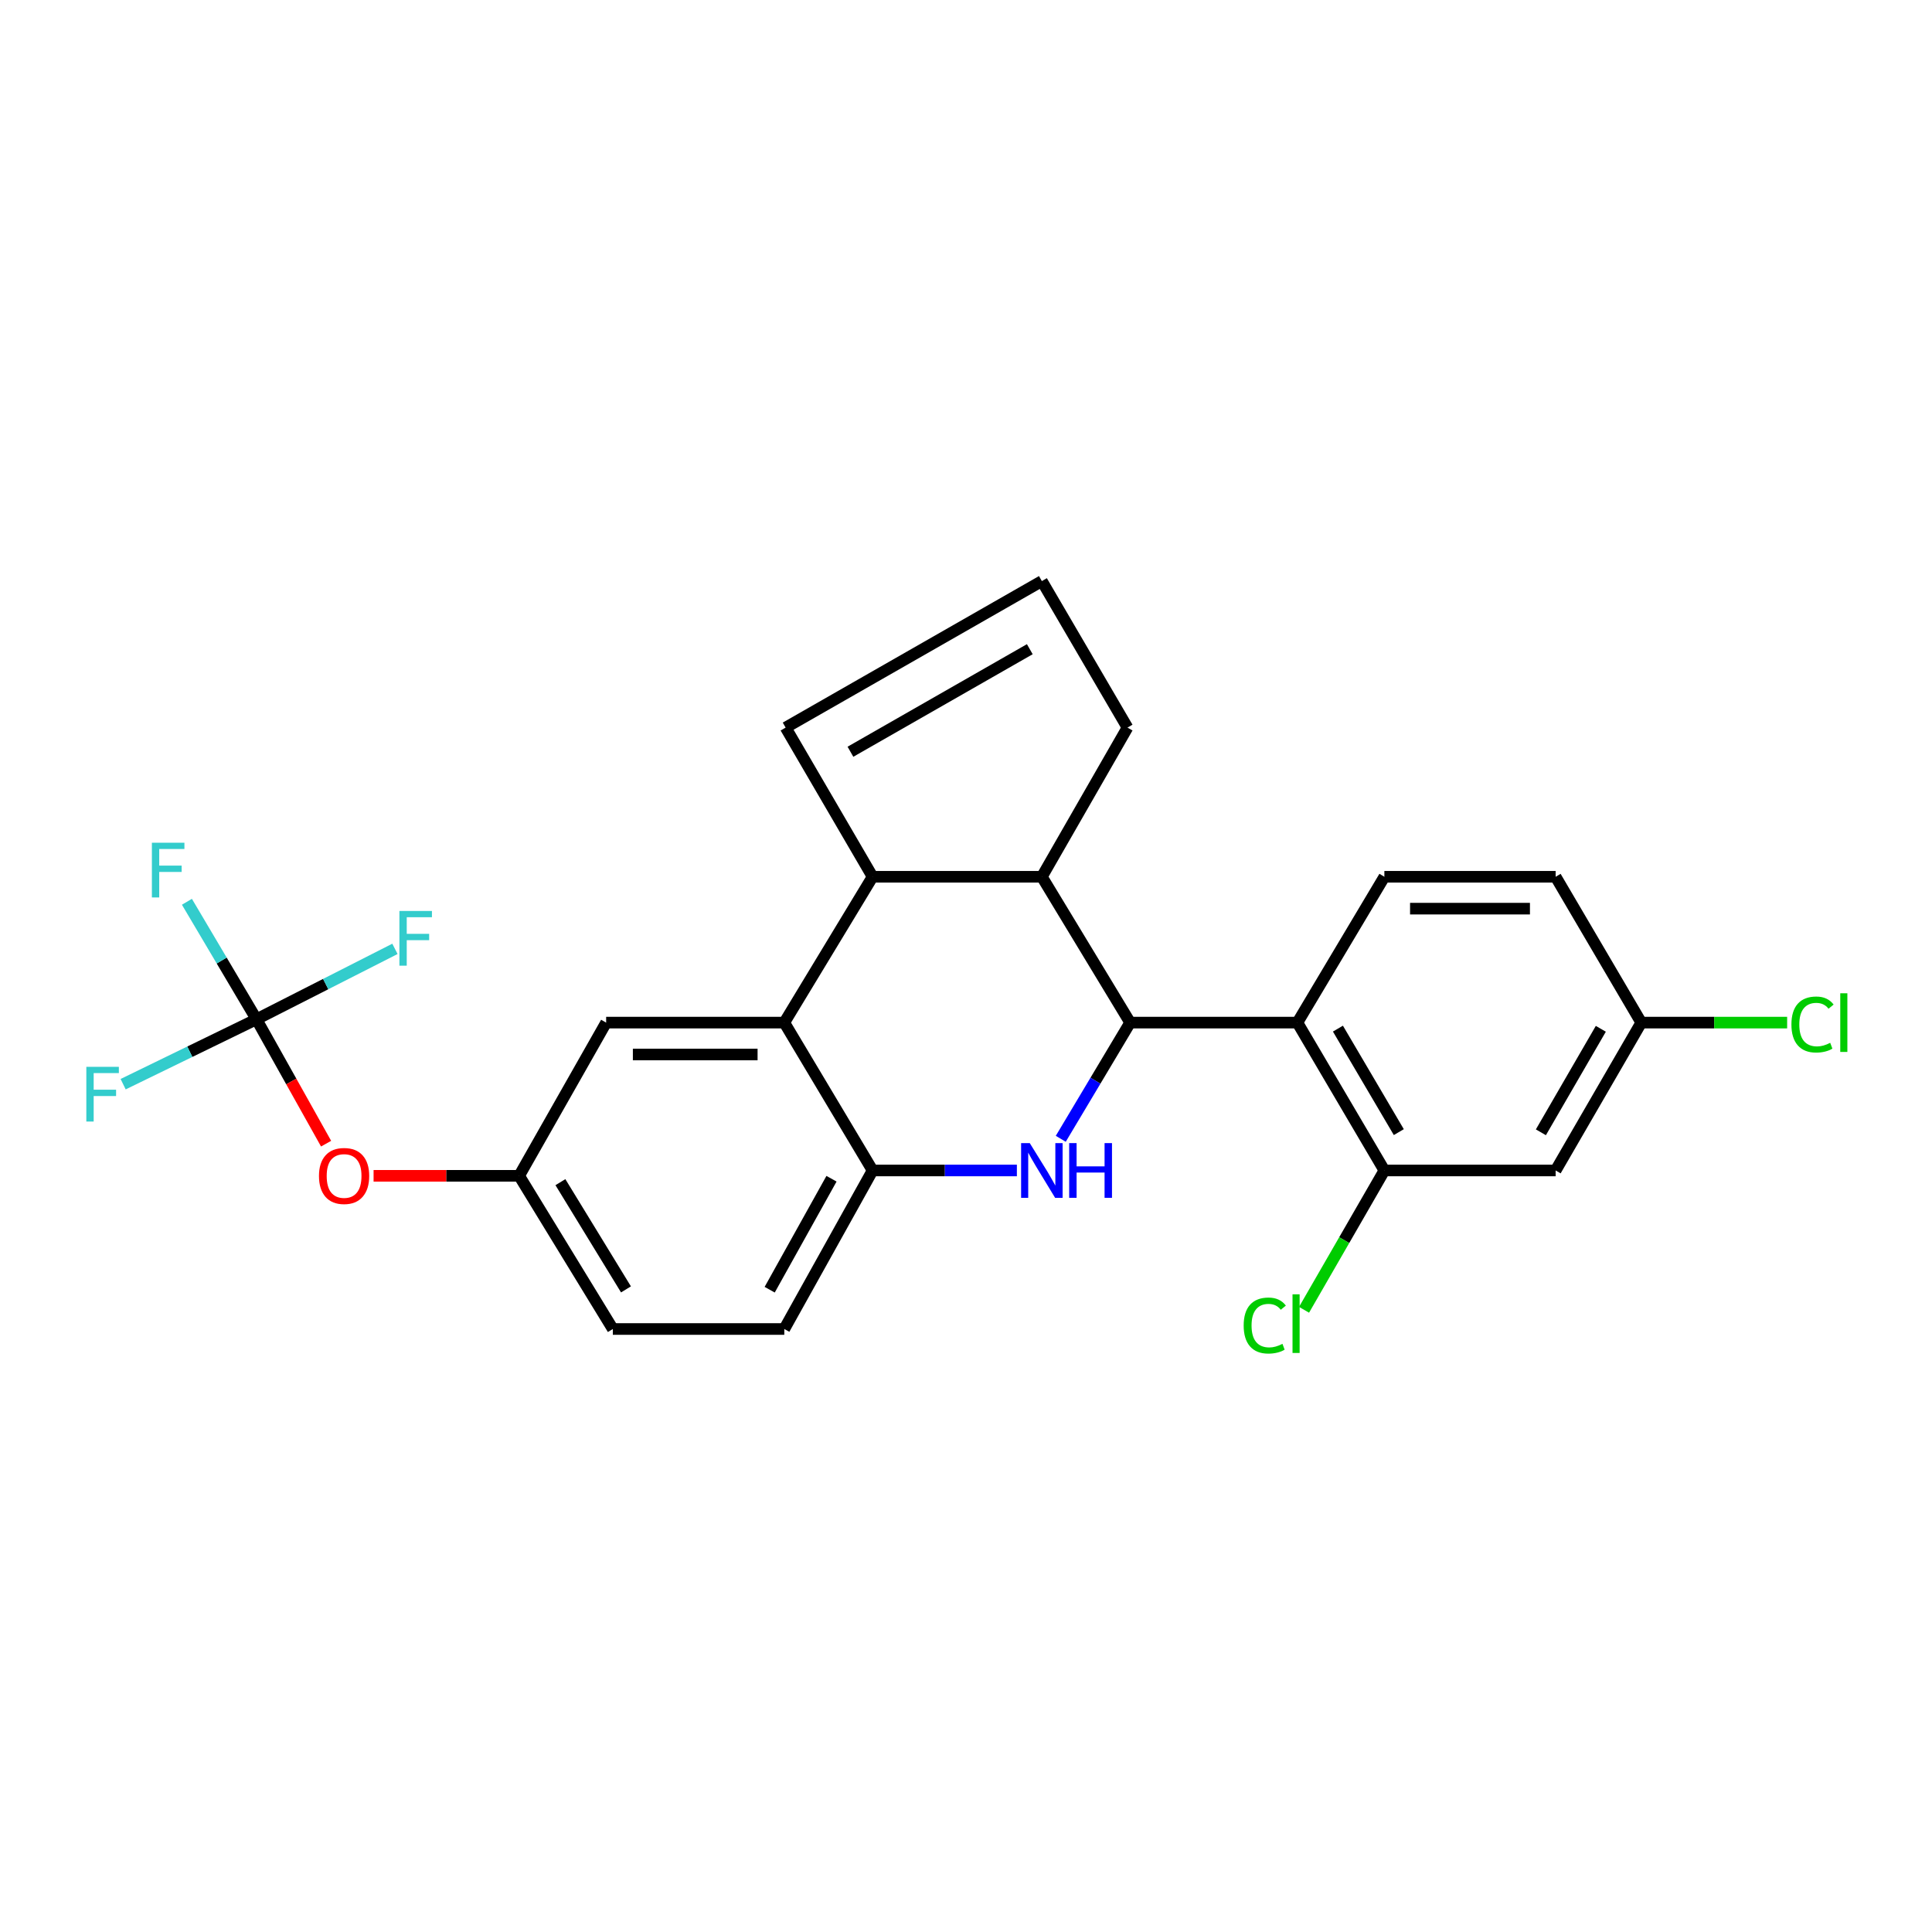 <?xml version='1.0' encoding='iso-8859-1'?>
<svg version='1.1' baseProfile='full'
              xmlns='http://www.w3.org/2000/svg'
                      xmlns:rdkit='http://www.rdkit.org/xml'
                      xmlns:xlink='http://www.w3.org/1999/xlink'
                  xml:space='preserve'
width='1000px' height='1000px' viewBox='0 0 1000 1000'>
<!-- END OF HEADER -->
<rect style='opacity:1.0;fill:#FFFFFF;stroke:none' width='1000' height='1000' x='0' y='0'> </rect>
<path class='bond-0' d='M 584.961,529.3 L 567.005,559.371' style='fill:none;fill-rule:evenodd;stroke:#000000;stroke-width:6px;stroke-linecap:butt;stroke-linejoin:miter;stroke-opacity:1' />
<path class='bond-0' d='M 567.005,559.371 L 549.05,589.442' style='fill:none;fill-rule:evenodd;stroke:#0000FF;stroke-width:6px;stroke-linecap:butt;stroke-linejoin:miter;stroke-opacity:1' />
<path class='bond-1' d='M 584.961,529.3 L 671.531,529.3' style='fill:none;fill-rule:evenodd;stroke:#000000;stroke-width:6px;stroke-linecap:butt;stroke-linejoin:miter;stroke-opacity:1' />
<path class='bond-4' d='M 584.961,529.3 L 539.264,453.814' style='fill:none;fill-rule:evenodd;stroke:#000000;stroke-width:6px;stroke-linecap:butt;stroke-linejoin:miter;stroke-opacity:1' />
<path class='bond-5' d='M 526.334,605.831 L 488.996,605.831' style='fill:none;fill-rule:evenodd;stroke:#0000FF;stroke-width:6px;stroke-linecap:butt;stroke-linejoin:miter;stroke-opacity:1' />
<path class='bond-5' d='M 488.996,605.831 L 451.657,605.831' style='fill:none;fill-rule:evenodd;stroke:#000000;stroke-width:6px;stroke-linecap:butt;stroke-linejoin:miter;stroke-opacity:1' />
<path class='bond-7' d='M 671.531,529.3 L 716.55,605.831' style='fill:none;fill-rule:evenodd;stroke:#000000;stroke-width:6px;stroke-linecap:butt;stroke-linejoin:miter;stroke-opacity:1' />
<path class='bond-7' d='M 692.509,532.412 L 724.022,585.983' style='fill:none;fill-rule:evenodd;stroke:#000000;stroke-width:6px;stroke-linecap:butt;stroke-linejoin:miter;stroke-opacity:1' />
<path class='bond-8' d='M 671.531,529.3 L 716.55,453.814' style='fill:none;fill-rule:evenodd;stroke:#000000;stroke-width:6px;stroke-linecap:butt;stroke-linejoin:miter;stroke-opacity:1' />
<path class='bond-2' d='M 405.951,529.3 L 451.657,453.814' style='fill:none;fill-rule:evenodd;stroke:#000000;stroke-width:6px;stroke-linecap:butt;stroke-linejoin:miter;stroke-opacity:1' />
<path class='bond-10' d='M 405.951,529.3 L 313.742,529.3' style='fill:none;fill-rule:evenodd;stroke:#000000;stroke-width:6px;stroke-linecap:butt;stroke-linejoin:miter;stroke-opacity:1' />
<path class='bond-10' d='M 392.12,545.803 L 327.573,545.803' style='fill:none;fill-rule:evenodd;stroke:#000000;stroke-width:6px;stroke-linecap:butt;stroke-linejoin:miter;stroke-opacity:1' />
<path class='bond-25' d='M 405.951,529.3 L 451.657,605.831' style='fill:none;fill-rule:evenodd;stroke:#000000;stroke-width:6px;stroke-linecap:butt;stroke-linejoin:miter;stroke-opacity:1' />
<path class='bond-3' d='M 451.657,453.814 L 539.264,453.814' style='fill:none;fill-rule:evenodd;stroke:#000000;stroke-width:6px;stroke-linecap:butt;stroke-linejoin:miter;stroke-opacity:1' />
<path class='bond-11' d='M 451.657,453.814 L 406.639,376.604' style='fill:none;fill-rule:evenodd;stroke:#000000;stroke-width:6px;stroke-linecap:butt;stroke-linejoin:miter;stroke-opacity:1' />
<path class='bond-21' d='M 539.264,453.814 L 583.585,376.604' style='fill:none;fill-rule:evenodd;stroke:#000000;stroke-width:6px;stroke-linecap:butt;stroke-linejoin:miter;stroke-opacity:1' />
<path class='bond-15' d='M 451.657,605.831 L 405.951,687.89' style='fill:none;fill-rule:evenodd;stroke:#000000;stroke-width:6px;stroke-linecap:butt;stroke-linejoin:miter;stroke-opacity:1' />
<path class='bond-15' d='M 430.383,610.109 L 398.389,667.551' style='fill:none;fill-rule:evenodd;stroke:#000000;stroke-width:6px;stroke-linecap:butt;stroke-linejoin:miter;stroke-opacity:1' />
<path class='bond-6' d='M 132.743,527.576 L 150.764,559.767' style='fill:none;fill-rule:evenodd;stroke:#000000;stroke-width:6px;stroke-linecap:butt;stroke-linejoin:miter;stroke-opacity:1' />
<path class='bond-6' d='M 150.764,559.767 L 168.785,591.958' style='fill:none;fill-rule:evenodd;stroke:#FF0000;stroke-width:6px;stroke-linecap:butt;stroke-linejoin:miter;stroke-opacity:1' />
<path class='bond-17' d='M 132.743,527.576 L 168.581,509.354' style='fill:none;fill-rule:evenodd;stroke:#000000;stroke-width:6px;stroke-linecap:butt;stroke-linejoin:miter;stroke-opacity:1' />
<path class='bond-17' d='M 168.581,509.354 L 204.42,491.131' style='fill:none;fill-rule:evenodd;stroke:#33CCCC;stroke-width:6px;stroke-linecap:butt;stroke-linejoin:miter;stroke-opacity:1' />
<path class='bond-18' d='M 132.743,527.576 L 114.745,497.168' style='fill:none;fill-rule:evenodd;stroke:#000000;stroke-width:6px;stroke-linecap:butt;stroke-linejoin:miter;stroke-opacity:1' />
<path class='bond-18' d='M 114.745,497.168 L 96.746,466.761' style='fill:none;fill-rule:evenodd;stroke:#33CCCC;stroke-width:6px;stroke-linecap:butt;stroke-linejoin:miter;stroke-opacity:1' />
<path class='bond-19' d='M 132.743,527.576 L 98.241,544.374' style='fill:none;fill-rule:evenodd;stroke:#000000;stroke-width:6px;stroke-linecap:butt;stroke-linejoin:miter;stroke-opacity:1' />
<path class='bond-19' d='M 98.241,544.374 L 63.738,561.173' style='fill:none;fill-rule:evenodd;stroke:#33CCCC;stroke-width:6px;stroke-linecap:butt;stroke-linejoin:miter;stroke-opacity:1' />
<path class='bond-9' d='M 716.55,605.831 L 805.192,605.831' style='fill:none;fill-rule:evenodd;stroke:#000000;stroke-width:6px;stroke-linecap:butt;stroke-linejoin:miter;stroke-opacity:1' />
<path class='bond-20' d='M 716.55,605.831 L 695.761,641.891' style='fill:none;fill-rule:evenodd;stroke:#000000;stroke-width:6px;stroke-linecap:butt;stroke-linejoin:miter;stroke-opacity:1' />
<path class='bond-20' d='M 695.761,641.891 L 674.972,677.952' style='fill:none;fill-rule:evenodd;stroke:#00CC00;stroke-width:6px;stroke-linecap:butt;stroke-linejoin:miter;stroke-opacity:1' />
<path class='bond-22' d='M 716.55,453.814 L 805.192,453.814' style='fill:none;fill-rule:evenodd;stroke:#000000;stroke-width:6px;stroke-linecap:butt;stroke-linejoin:miter;stroke-opacity:1' />
<path class='bond-22' d='M 729.846,470.317 L 791.896,470.317' style='fill:none;fill-rule:evenodd;stroke:#000000;stroke-width:6px;stroke-linecap:butt;stroke-linejoin:miter;stroke-opacity:1' />
<path class='bond-27' d='M 805.192,605.831 L 849.514,529.3' style='fill:none;fill-rule:evenodd;stroke:#000000;stroke-width:6px;stroke-linecap:butt;stroke-linejoin:miter;stroke-opacity:1' />
<path class='bond-27' d='M 797.559,586.08 L 828.584,532.508' style='fill:none;fill-rule:evenodd;stroke:#000000;stroke-width:6px;stroke-linecap:butt;stroke-linejoin:miter;stroke-opacity:1' />
<path class='bond-14' d='M 313.742,529.3 L 268.715,608.6' style='fill:none;fill-rule:evenodd;stroke:#000000;stroke-width:6px;stroke-linecap:butt;stroke-linejoin:miter;stroke-opacity:1' />
<path class='bond-26' d='M 406.639,376.604 L 539.264,300.77' style='fill:none;fill-rule:evenodd;stroke:#000000;stroke-width:6px;stroke-linecap:butt;stroke-linejoin:miter;stroke-opacity:1' />
<path class='bond-26' d='M 440.186,389.107 L 533.024,336.024' style='fill:none;fill-rule:evenodd;stroke:#000000;stroke-width:6px;stroke-linecap:butt;stroke-linejoin:miter;stroke-opacity:1' />
<path class='bond-12' d='M 193.366,608.6 L 231.04,608.6' style='fill:none;fill-rule:evenodd;stroke:#FF0000;stroke-width:6px;stroke-linecap:butt;stroke-linejoin:miter;stroke-opacity:1' />
<path class='bond-12' d='M 231.04,608.6 L 268.715,608.6' style='fill:none;fill-rule:evenodd;stroke:#000000;stroke-width:6px;stroke-linecap:butt;stroke-linejoin:miter;stroke-opacity:1' />
<path class='bond-13' d='M 539.264,300.77 L 583.585,376.604' style='fill:none;fill-rule:evenodd;stroke:#000000;stroke-width:6px;stroke-linecap:butt;stroke-linejoin:miter;stroke-opacity:1' />
<path class='bond-28' d='M 268.715,608.6 L 317.199,687.89' style='fill:none;fill-rule:evenodd;stroke:#000000;stroke-width:6px;stroke-linecap:butt;stroke-linejoin:miter;stroke-opacity:1' />
<path class='bond-28' d='M 290.067,611.884 L 324.006,667.387' style='fill:none;fill-rule:evenodd;stroke:#000000;stroke-width:6px;stroke-linecap:butt;stroke-linejoin:miter;stroke-opacity:1' />
<path class='bond-23' d='M 405.951,687.89 L 317.199,687.89' style='fill:none;fill-rule:evenodd;stroke:#000000;stroke-width:6px;stroke-linecap:butt;stroke-linejoin:miter;stroke-opacity:1' />
<path class='bond-16' d='M 849.514,529.3 L 805.192,453.814' style='fill:none;fill-rule:evenodd;stroke:#000000;stroke-width:6px;stroke-linecap:butt;stroke-linejoin:miter;stroke-opacity:1' />
<path class='bond-24' d='M 849.514,529.3 L 887.267,529.3' style='fill:none;fill-rule:evenodd;stroke:#000000;stroke-width:6px;stroke-linecap:butt;stroke-linejoin:miter;stroke-opacity:1' />
<path class='bond-24' d='M 887.267,529.3 L 925.021,529.3' style='fill:none;fill-rule:evenodd;stroke:#00CC00;stroke-width:6px;stroke-linecap:butt;stroke-linejoin:miter;stroke-opacity:1' />
<path  class='atom-1' d='M 533.004 591.671
L 542.284 606.671
Q 543.204 608.151, 544.684 610.831
Q 546.164 613.511, 546.244 613.671
L 546.244 591.671
L 550.004 591.671
L 550.004 619.991
L 546.124 619.991
L 536.164 603.591
Q 535.004 601.671, 533.764 599.471
Q 532.564 597.271, 532.204 596.591
L 532.204 619.991
L 528.524 619.991
L 528.524 591.671
L 533.004 591.671
' fill='#0000FF'/>
<path  class='atom-1' d='M 553.404 591.671
L 557.244 591.671
L 557.244 603.711
L 571.724 603.711
L 571.724 591.671
L 575.564 591.671
L 575.564 619.991
L 571.724 619.991
L 571.724 606.911
L 557.244 606.911
L 557.244 619.991
L 553.404 619.991
L 553.404 591.671
' fill='#0000FF'/>
<path  class='atom-13' d='M 165.1 608.68
Q 165.1 601.88, 168.46 598.08
Q 171.82 594.28, 178.1 594.28
Q 184.38 594.28, 187.74 598.08
Q 191.1 601.88, 191.1 608.68
Q 191.1 615.56, 187.7 619.48
Q 184.3 623.36, 178.1 623.36
Q 171.86 623.36, 168.46 619.48
Q 165.1 615.6, 165.1 608.68
M 178.1 620.16
Q 182.42 620.16, 184.74 617.28
Q 187.1 614.36, 187.1 608.68
Q 187.1 603.12, 184.74 600.32
Q 182.42 597.48, 178.1 597.48
Q 173.78 597.48, 171.42 600.28
Q 169.1 603.08, 169.1 608.68
Q 169.1 614.4, 171.42 617.28
Q 173.78 620.16, 178.1 620.16
' fill='#FF0000'/>
<path  class='atom-18' d='M 206.731 471.515
L 223.571 471.515
L 223.571 474.755
L 210.531 474.755
L 210.531 483.355
L 222.131 483.355
L 222.131 486.635
L 210.531 486.635
L 210.531 499.835
L 206.731 499.835
L 206.731 471.515
' fill='#33CCCC'/>
<path  class='atom-19' d='M 78.617 436.197
L 95.457 436.197
L 95.457 439.437
L 82.417 439.437
L 82.417 448.037
L 94.017 448.037
L 94.017 451.317
L 82.417 451.317
L 82.417 464.517
L 78.617 464.517
L 78.617 436.197
' fill='#33CCCC'/>
<path  class='atom-20' d='M 44.684 552.19
L 61.524 552.19
L 61.524 555.43
L 48.484 555.43
L 48.484 564.03
L 60.084 564.03
L 60.084 567.31
L 48.484 567.31
L 48.484 580.51
L 44.684 580.51
L 44.684 552.19
' fill='#33CCCC'/>
<path  class='atom-21' d='M 643.724 686.092
Q 643.724 679.052, 647.004 675.372
Q 650.324 671.652, 656.604 671.652
Q 662.444 671.652, 665.564 675.772
L 662.924 677.932
Q 660.644 674.932, 656.604 674.932
Q 652.324 674.932, 650.044 677.812
Q 647.804 680.652, 647.804 686.092
Q 647.804 691.692, 650.124 694.572
Q 652.484 697.452, 657.044 697.452
Q 660.164 697.452, 663.804 695.572
L 664.924 698.572
Q 663.444 699.532, 661.204 700.092
Q 658.964 700.652, 656.484 700.652
Q 650.324 700.652, 647.004 696.892
Q 643.724 693.132, 643.724 686.092
' fill='#00CC00'/>
<path  class='atom-21' d='M 669.004 669.932
L 672.684 669.932
L 672.684 700.292
L 669.004 700.292
L 669.004 669.932
' fill='#00CC00'/>
<path  class='atom-25' d='M 927.237 530.28
Q 927.237 523.24, 930.517 519.56
Q 933.837 515.84, 940.117 515.84
Q 945.957 515.84, 949.077 519.96
L 946.437 522.12
Q 944.157 519.12, 940.117 519.12
Q 935.837 519.12, 933.557 522
Q 931.317 524.84, 931.317 530.28
Q 931.317 535.88, 933.637 538.76
Q 935.997 541.64, 940.557 541.64
Q 943.677 541.64, 947.317 539.76
L 948.437 542.76
Q 946.957 543.72, 944.717 544.28
Q 942.477 544.84, 939.997 544.84
Q 933.837 544.84, 930.517 541.08
Q 927.237 537.32, 927.237 530.28
' fill='#00CC00'/>
<path  class='atom-25' d='M 952.517 514.12
L 956.197 514.12
L 956.197 544.48
L 952.517 544.48
L 952.517 514.12
' fill='#00CC00'/>
</svg>

